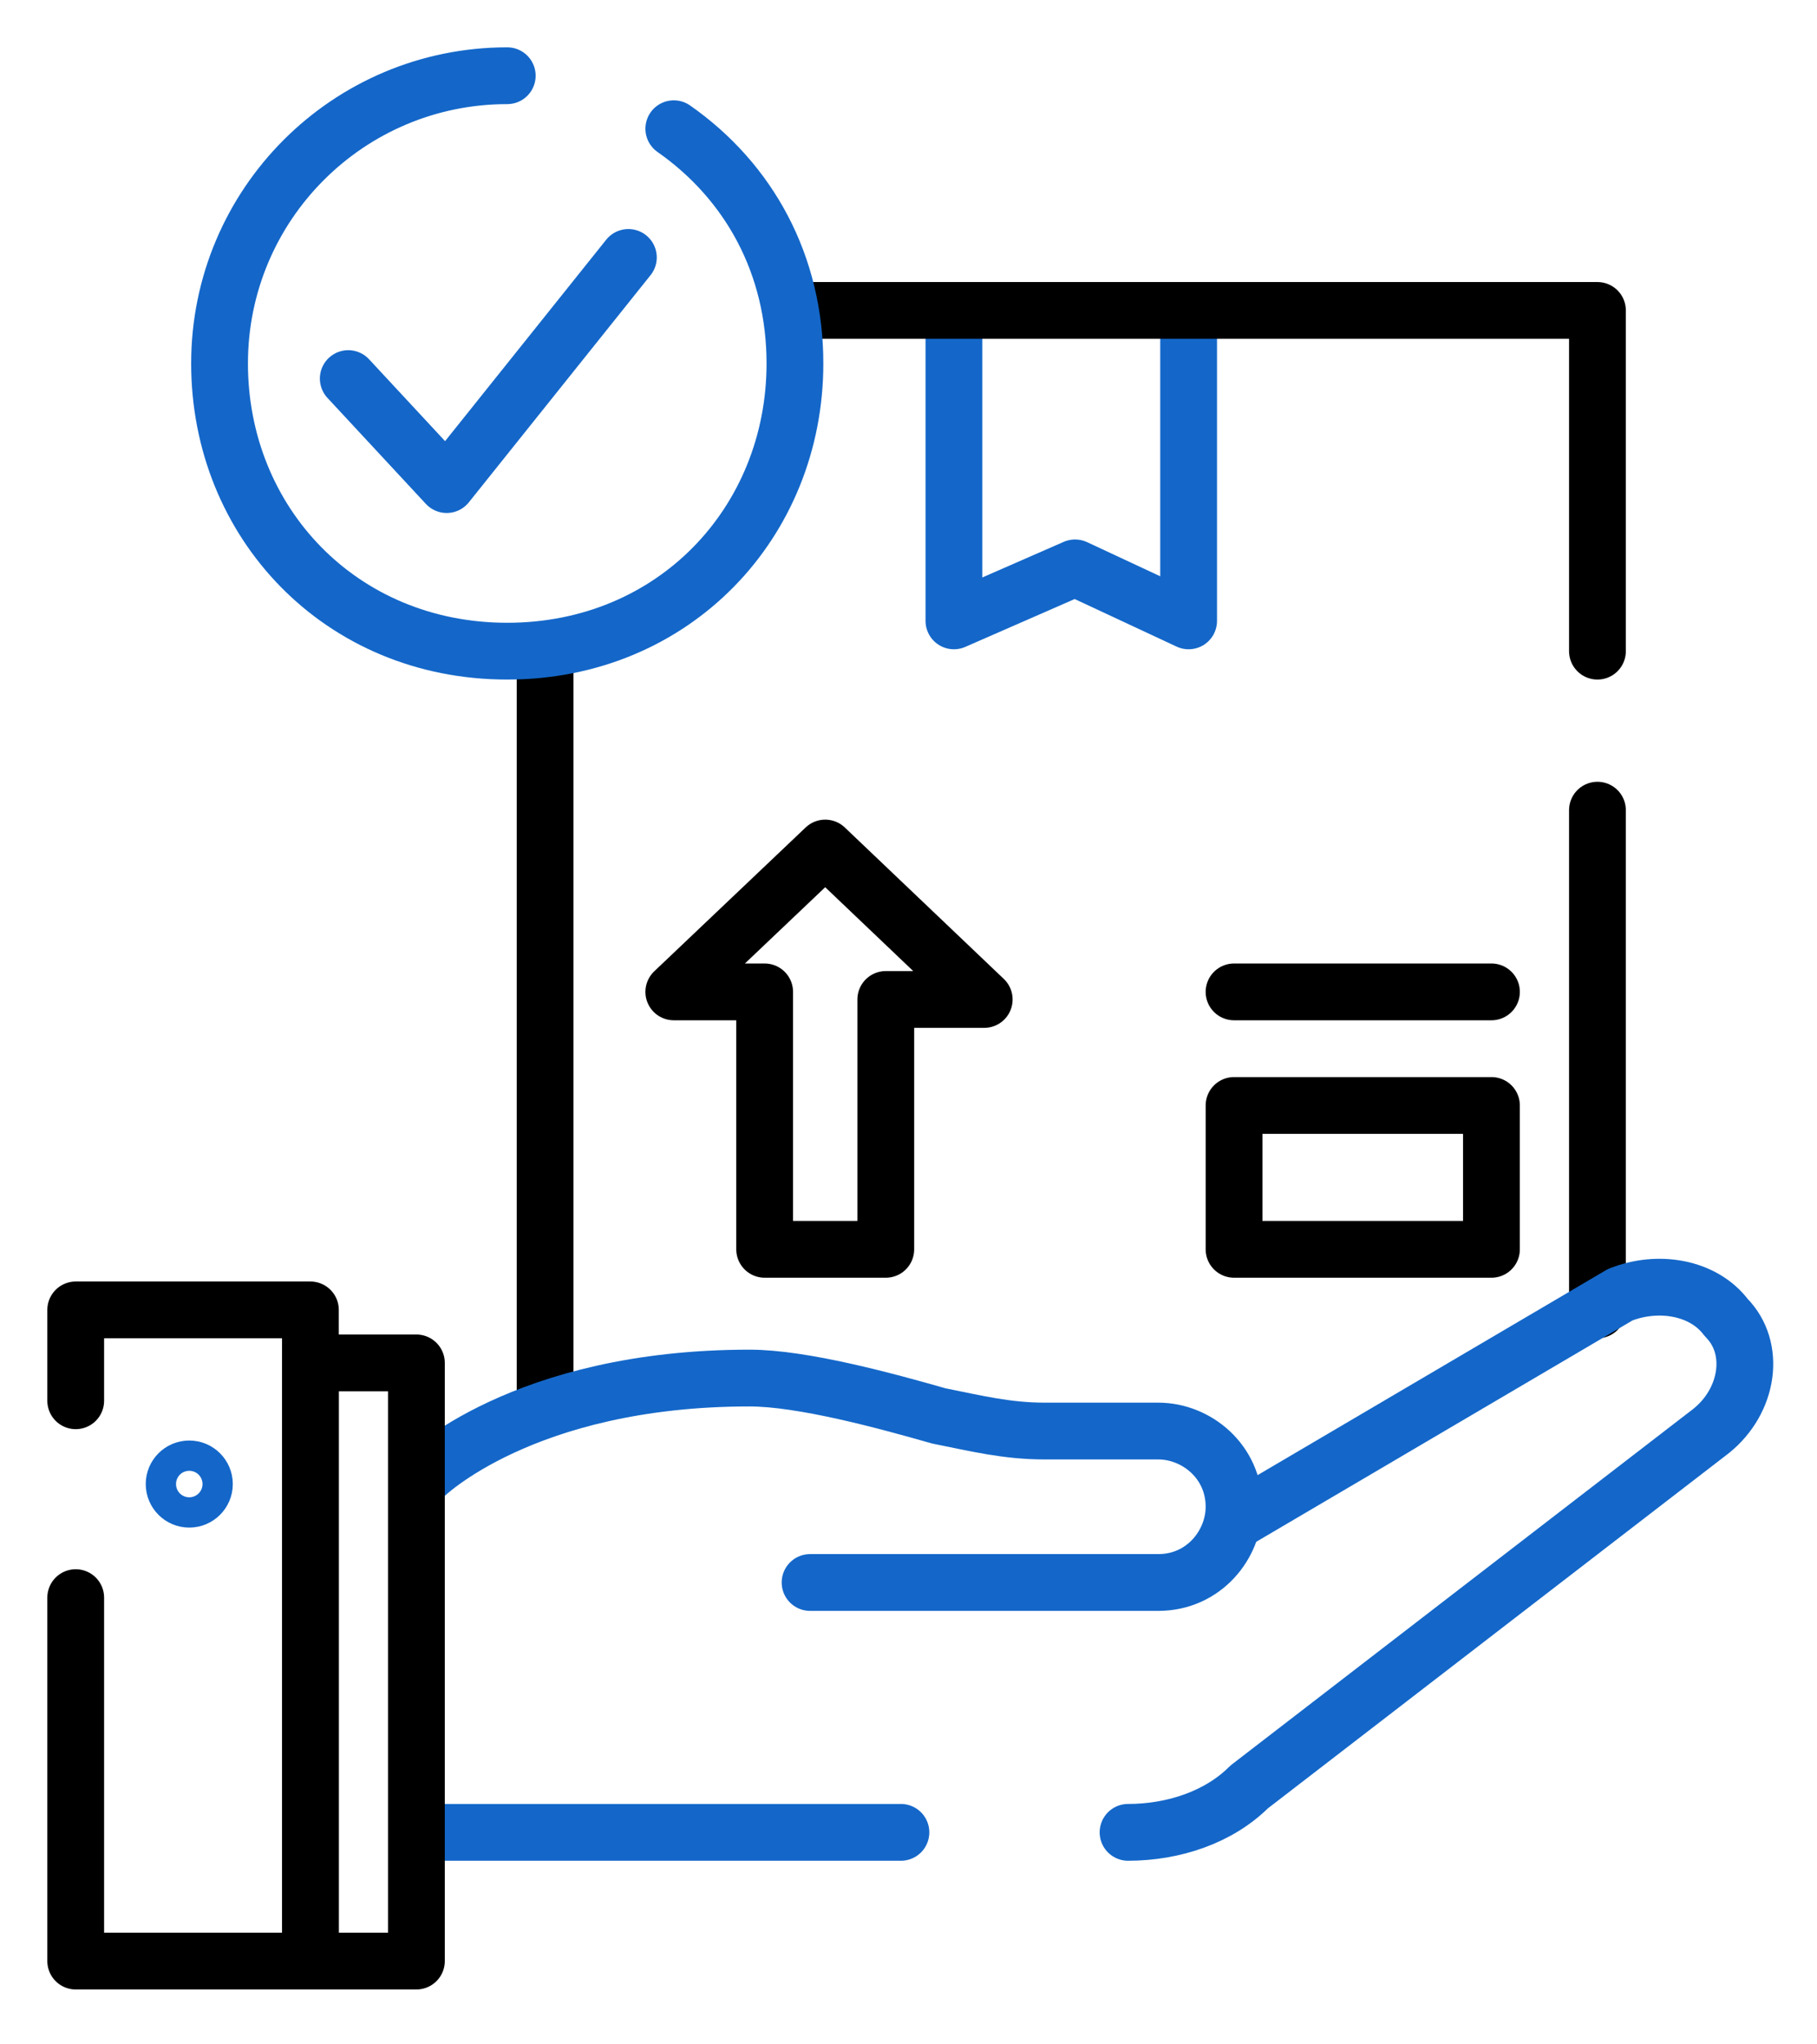 <svg width="24" height="27" viewBox="0 0 24 27" fill="none" xmlns="http://www.w3.org/2000/svg">
<path d="M4.6 5L5.9 6.4L8.3 3.4" stroke="#1467C9" stroke-width="0.75" stroke-linecap="round" stroke-linejoin="round"/>
<path d="M2.5 19.8C2.61 19.8 2.7 19.71 2.7 19.6C2.7 19.49 2.61 19.4 2.5 19.4C2.389 19.4 2.3 19.49 2.3 19.6C2.3 19.71 2.389 19.8 2.5 19.8Z" stroke="#1467C9" stroke-width="0.75" stroke-linecap="round" stroke-linejoin="round"/>
<path d="M5.6 24.2H11.9" stroke="#1467C9" stroke-width="0.75" stroke-linecap="round" stroke-linejoin="round"/>
<path d="M12.6 4.1V8.2L14.2 7.5L15.7 8.2V4.1" stroke="#1467C9" stroke-width="0.75" stroke-linecap="round" stroke-linejoin="round"/>
<path d="M21.1 10.7V17.3" stroke="black" stroke-width="0.75" stroke-linecap="round" stroke-linejoin="round"/>
<path d="M10.5 4.1H21.1V8.6" stroke="black" stroke-width="0.75" stroke-linecap="round" stroke-linejoin="round"/>
<path d="M7.2 8.6V18.5" stroke="black" stroke-width="0.75" stroke-linecap="round" stroke-linejoin="round"/>
<path d="M16.3 13.1H19.7" stroke="black" stroke-width="0.75" stroke-linecap="round" stroke-linejoin="round"/>
<path d="M19.7 14.6H16.3V16.5H19.7V14.6Z" stroke="black" stroke-width="0.75" stroke-linecap="round" stroke-linejoin="round"/>
<path d="M10.9 11.2L8.9 13.1H10.1V16.5H11.7V13.2H13L10.9 11.2Z" stroke="black" stroke-width="0.75" stroke-linecap="round" stroke-linejoin="round"/>
<path d="M6.7 1C4.6 1 2.9 2.7 2.9 4.8C2.9 6.9 4.5 8.6 6.7 8.6C8.9 8.6 10.5 6.9 10.5 4.8C10.5 3.5 9.9 2.4 8.9 1.7" stroke="#1467C9" stroke-width="0.75" stroke-linecap="round" stroke-linejoin="round"/>
<path d="M5.6 19.5C5.6 19.5 6.9 18.2 9.9 18.2C10.6 18.2 11.7 18.5 12.4 18.7C12.9 18.8 13.3 18.9 13.8 18.9H15.3C15.8 18.9 16.3 19.3 16.3 19.9C16.3 20.4 15.9 20.9 15.3 20.9H10.7" stroke="#1467C9" stroke-width="0.75" stroke-linecap="round" stroke-linejoin="round"/>
<path d="M14.9 24.2C15.5 24.2 16.1 24 16.5 23.6L22.6 18.9C23.1 18.5 23.2 17.8 22.8 17.4C22.5 17 21.9 16.9 21.4 17.1L16.3 20.1" stroke="#1467C9" stroke-width="0.75" stroke-linecap="round" stroke-linejoin="round"/>
<path d="M1 18.5V17.3H4.1V25.9H1V21.1" stroke="black" stroke-width="0.75" stroke-linecap="round" stroke-linejoin="round"/>
<path d="M5.5 18H4.1V25.9H5.5V18Z" stroke="black" stroke-width="0.75" stroke-linecap="round" stroke-linejoin="round"/>
</svg>
